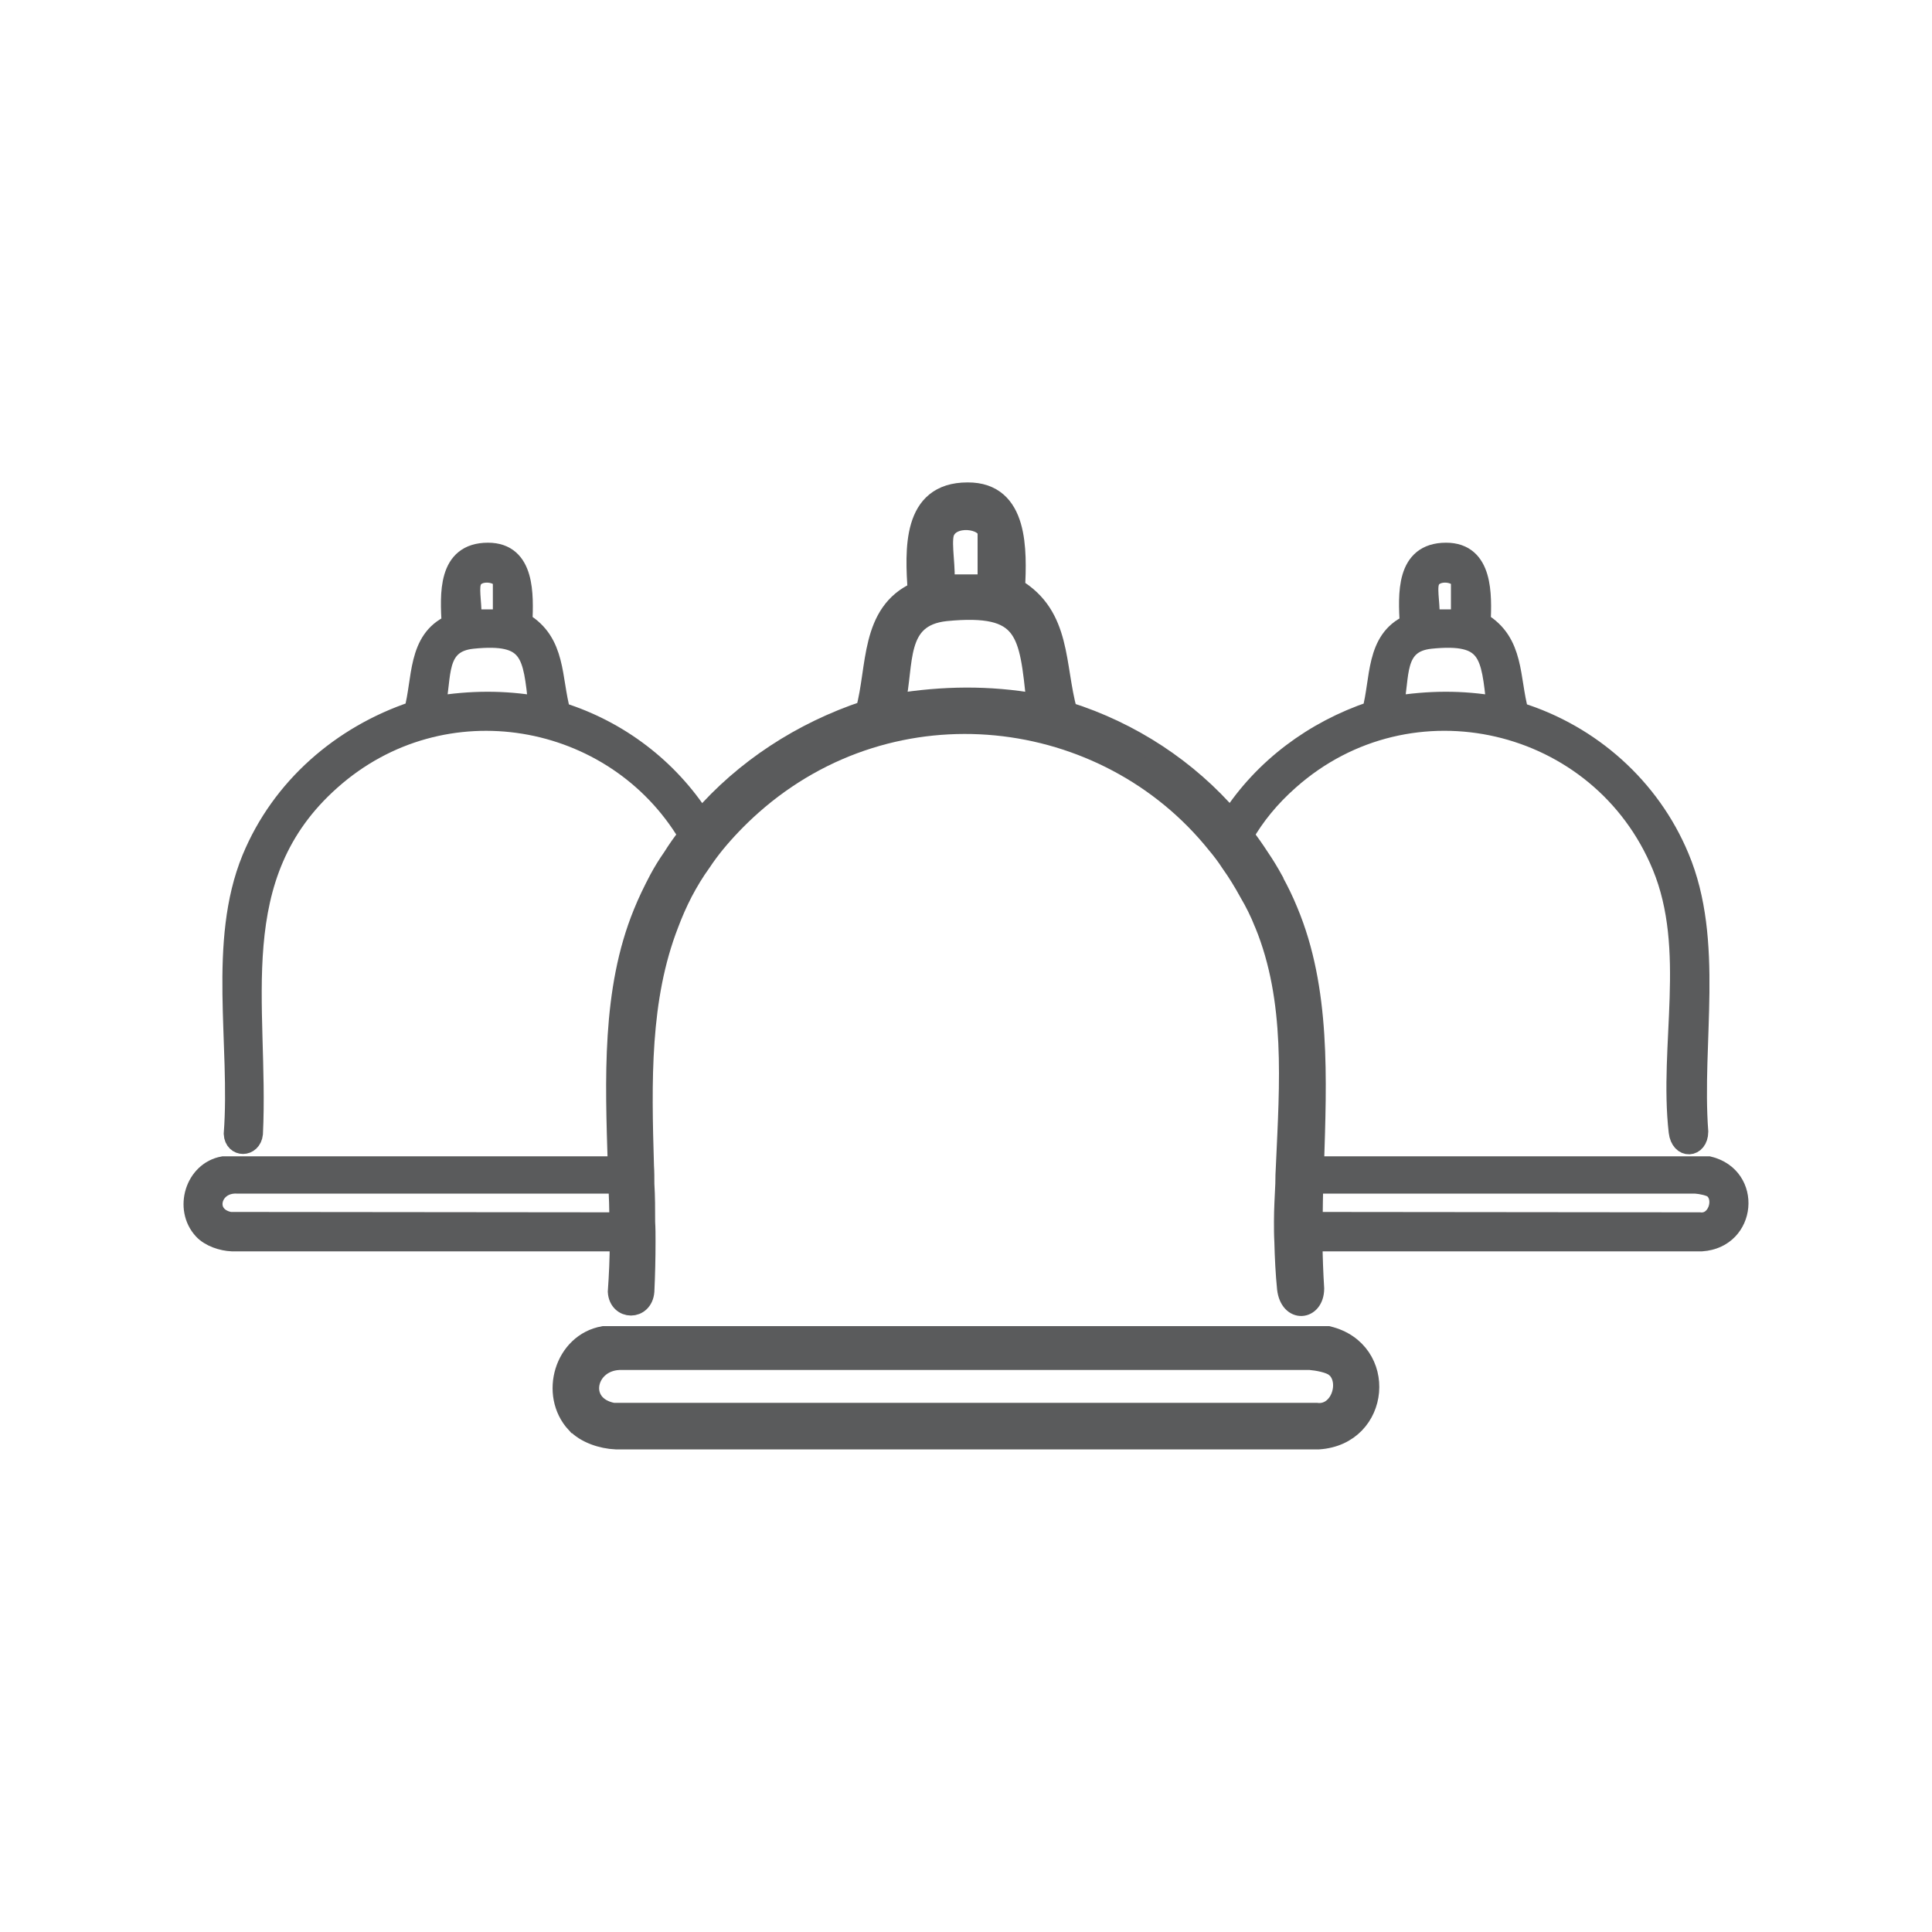 <?xml version="1.0" encoding="UTF-8"?>
<svg id="Layer_1" data-name="Layer 1" xmlns="http://www.w3.org/2000/svg" viewBox="0 0 100 100">
  <defs>
    <style>
      .cls-1 {
        fill: #5a5b5c;
        stroke: #5a5b5c;
        stroke-miterlimit: 10;
      }
    </style>
  </defs>
  <g>
    <path class="cls-1" d="M67.96,63.23c0-.64.02-1.29.03-1.95.02-.3.02-.61.04-.93.14-4.52.35-9.15-1.35-13.2-.22-.54-.47-1.05-.75-1.56v-.02c-.22-.4-.46-.8-.72-1.18-.26-.4-.53-.79-.82-1.16-.22-.3-.45-.58-.69-.86-2.21-2.57-5.14-4.5-8.44-5.54-.66-2.38-.29-4.95-2.7-6.39.08-1.9.21-4.99-2.48-4.97-2.92,0-2.73,3.02-2.6,5.13-2.48,1.1-2.08,3.96-2.69,6.17-3.3,1.1-6.27,3.03-8.5,5.61-.24.27-.47.56-.68.85-.3.37-.57.76-.82,1.16-.26.37-.48.73-.69,1.12h0c-.3.57-.59,1.16-.83,1.76-1.63,3.99-1.45,8.59-1.31,13.08.02.31.03.63.03.93.03.66.05,1.31.05,1.97.02.33.02.68.02,1.02,0,.88-.04,1.74-.1,2.59.06.97,1.33.99,1.41-.02.04-.86.06-1.71.06-2.57,0-.34,0-.69-.02-1.02,0-.66,0-1.31-.04-1.97,0-.3,0-.62-.02-.93-.13-4.39-.22-8.66,1.28-12.52.21-.56.45-1.11.73-1.65.28-.53.59-1.05.96-1.56.21-.32.45-.64.7-.95.56-.68,1.19-1.34,1.91-1.98,7.36-6.52,18.3-5.14,24.03,2,.27.32.51.64.73.98.35.49.66,1,.95,1.53.3.51.56,1.03.78,1.59,0,.02.02.02.02.04,1.61,3.94,1.29,8.27,1.1,12.52-.02.31-.03.63-.03.93-.03.66-.07,1.29-.07,1.95,0,.35,0,.69.02,1.04.02.81.06,1.63.14,2.43.15,1.28,1.43,1.16,1.44,0-.05-.8-.08-1.6-.09-2.43,0-.34,0-.69.01-1.04ZM48.88,27.61c.31-1.02,2.22-.77,2.22,0v2.62h-2.22c.13-.7-.16-2.01,0-2.62ZM46.36,36.4c.48-2.03-.05-4.47,2.6-4.75,4.19-.41,4.29,1.06,4.67,4.75-2.45-.43-4.81-.4-7.27,0Z"/>
    <path class="cls-1" d="M29.8,73.68c-1.39-1.51-.6-4.18,1.44-4.54h37.5c3.12.75,2.75,5.16-.48,5.38H31.88c-.72-.03-1.58-.31-2.07-.84ZM69.1,70.78c-.27-.23-.93-.34-1.29-.37h-35.61c-1.86-.06-2.42,2.33-.47,2.7h36.4c1.24.16,1.81-1.62.98-2.33Z"/>
  </g>
  <g>
    <path class="cls-1" d="M29.03,36.85c-.48-1.73-.21-3.6-1.97-4.65.05-1.39.15-3.61-1.8-3.61-2.13,0-1.98,2.18-1.9,3.72-1.79.8-1.5,2.89-1.95,4.49-3.74,1.25-6.87,3.96-8.39,7.64-1.78,4.33-.59,9.65-.94,14.25.04.72.95.72,1.03-.01.32-6.67-1.58-13.32,4.03-18.29,5.79-5.15,14.67-3.54,18.47,2.84.21-.29.44-.58.68-.85-1.68-2.62-4.26-4.59-7.26-5.53ZM24.4,30.15c.2-.75,1.61-.56,1.61,0v1.89h-1.61c.09-.5-.13-1.46,0-1.89ZM22.56,36.53c.35-1.47-.05-3.25,1.9-3.45,3.04-.31,3.1.78,3.39,3.45-1.79-.31-3.52-.29-5.29,0Z"/>
    <path class="cls-1" d="M32.04,63.25l-20.14-.02c-1.41-.27-1.01-2,.35-1.95h19.74c0-.3-.01-.62-.03-.93H11.56c-1.48.26-2.07,2.21-1.05,3.31.35.38.99.59,1.5.61h20.05c0-.34,0-.69-.02-1.02Z"/>
  </g>
  <path class="cls-1" d="M86.93,44.36c-1.5-3.6-4.58-6.35-8.31-7.51-.48-1.73-.2-3.6-1.96-4.65.05-1.39.14-3.61-1.81-3.61-2.12,0-1.98,2.18-1.9,3.72-1.79.8-1.5,2.89-1.95,4.49-3,1.01-5.6,2.94-7.3,5.57.24.28.47.56.69.86.57-.99,1.34-1.95,2.35-2.84,6.26-5.56,16.1-3.24,19.27,4.43,1.79,4.33.35,9.3.86,13.76.11.93,1.04.85,1.05,0-.35-4.62.84-9.88-.99-14.22ZM73.99,30.15c.21-.75,1.61-.56,1.61,0v1.89h-1.61c.1-.5-.13-1.46,0-1.89ZM72.15,36.53c.35-1.47-.05-3.25,1.9-3.45,3.04-.31,3.1.78,3.39,3.45-1.79-.31-3.5-.29-5.29,0Z"/>
  <path class="cls-1" d="M88.44,60.35h-20.41c-.02.32-.02.63-.04.93h19.76c.25.02.75.1.94.26.61.52.19,1.82-.72,1.71l-20.01-.02c-.01.35-.01.7-.01,1.04h20.13c2.35-.16,2.63-3.37.36-3.92Z"/>
</svg>
